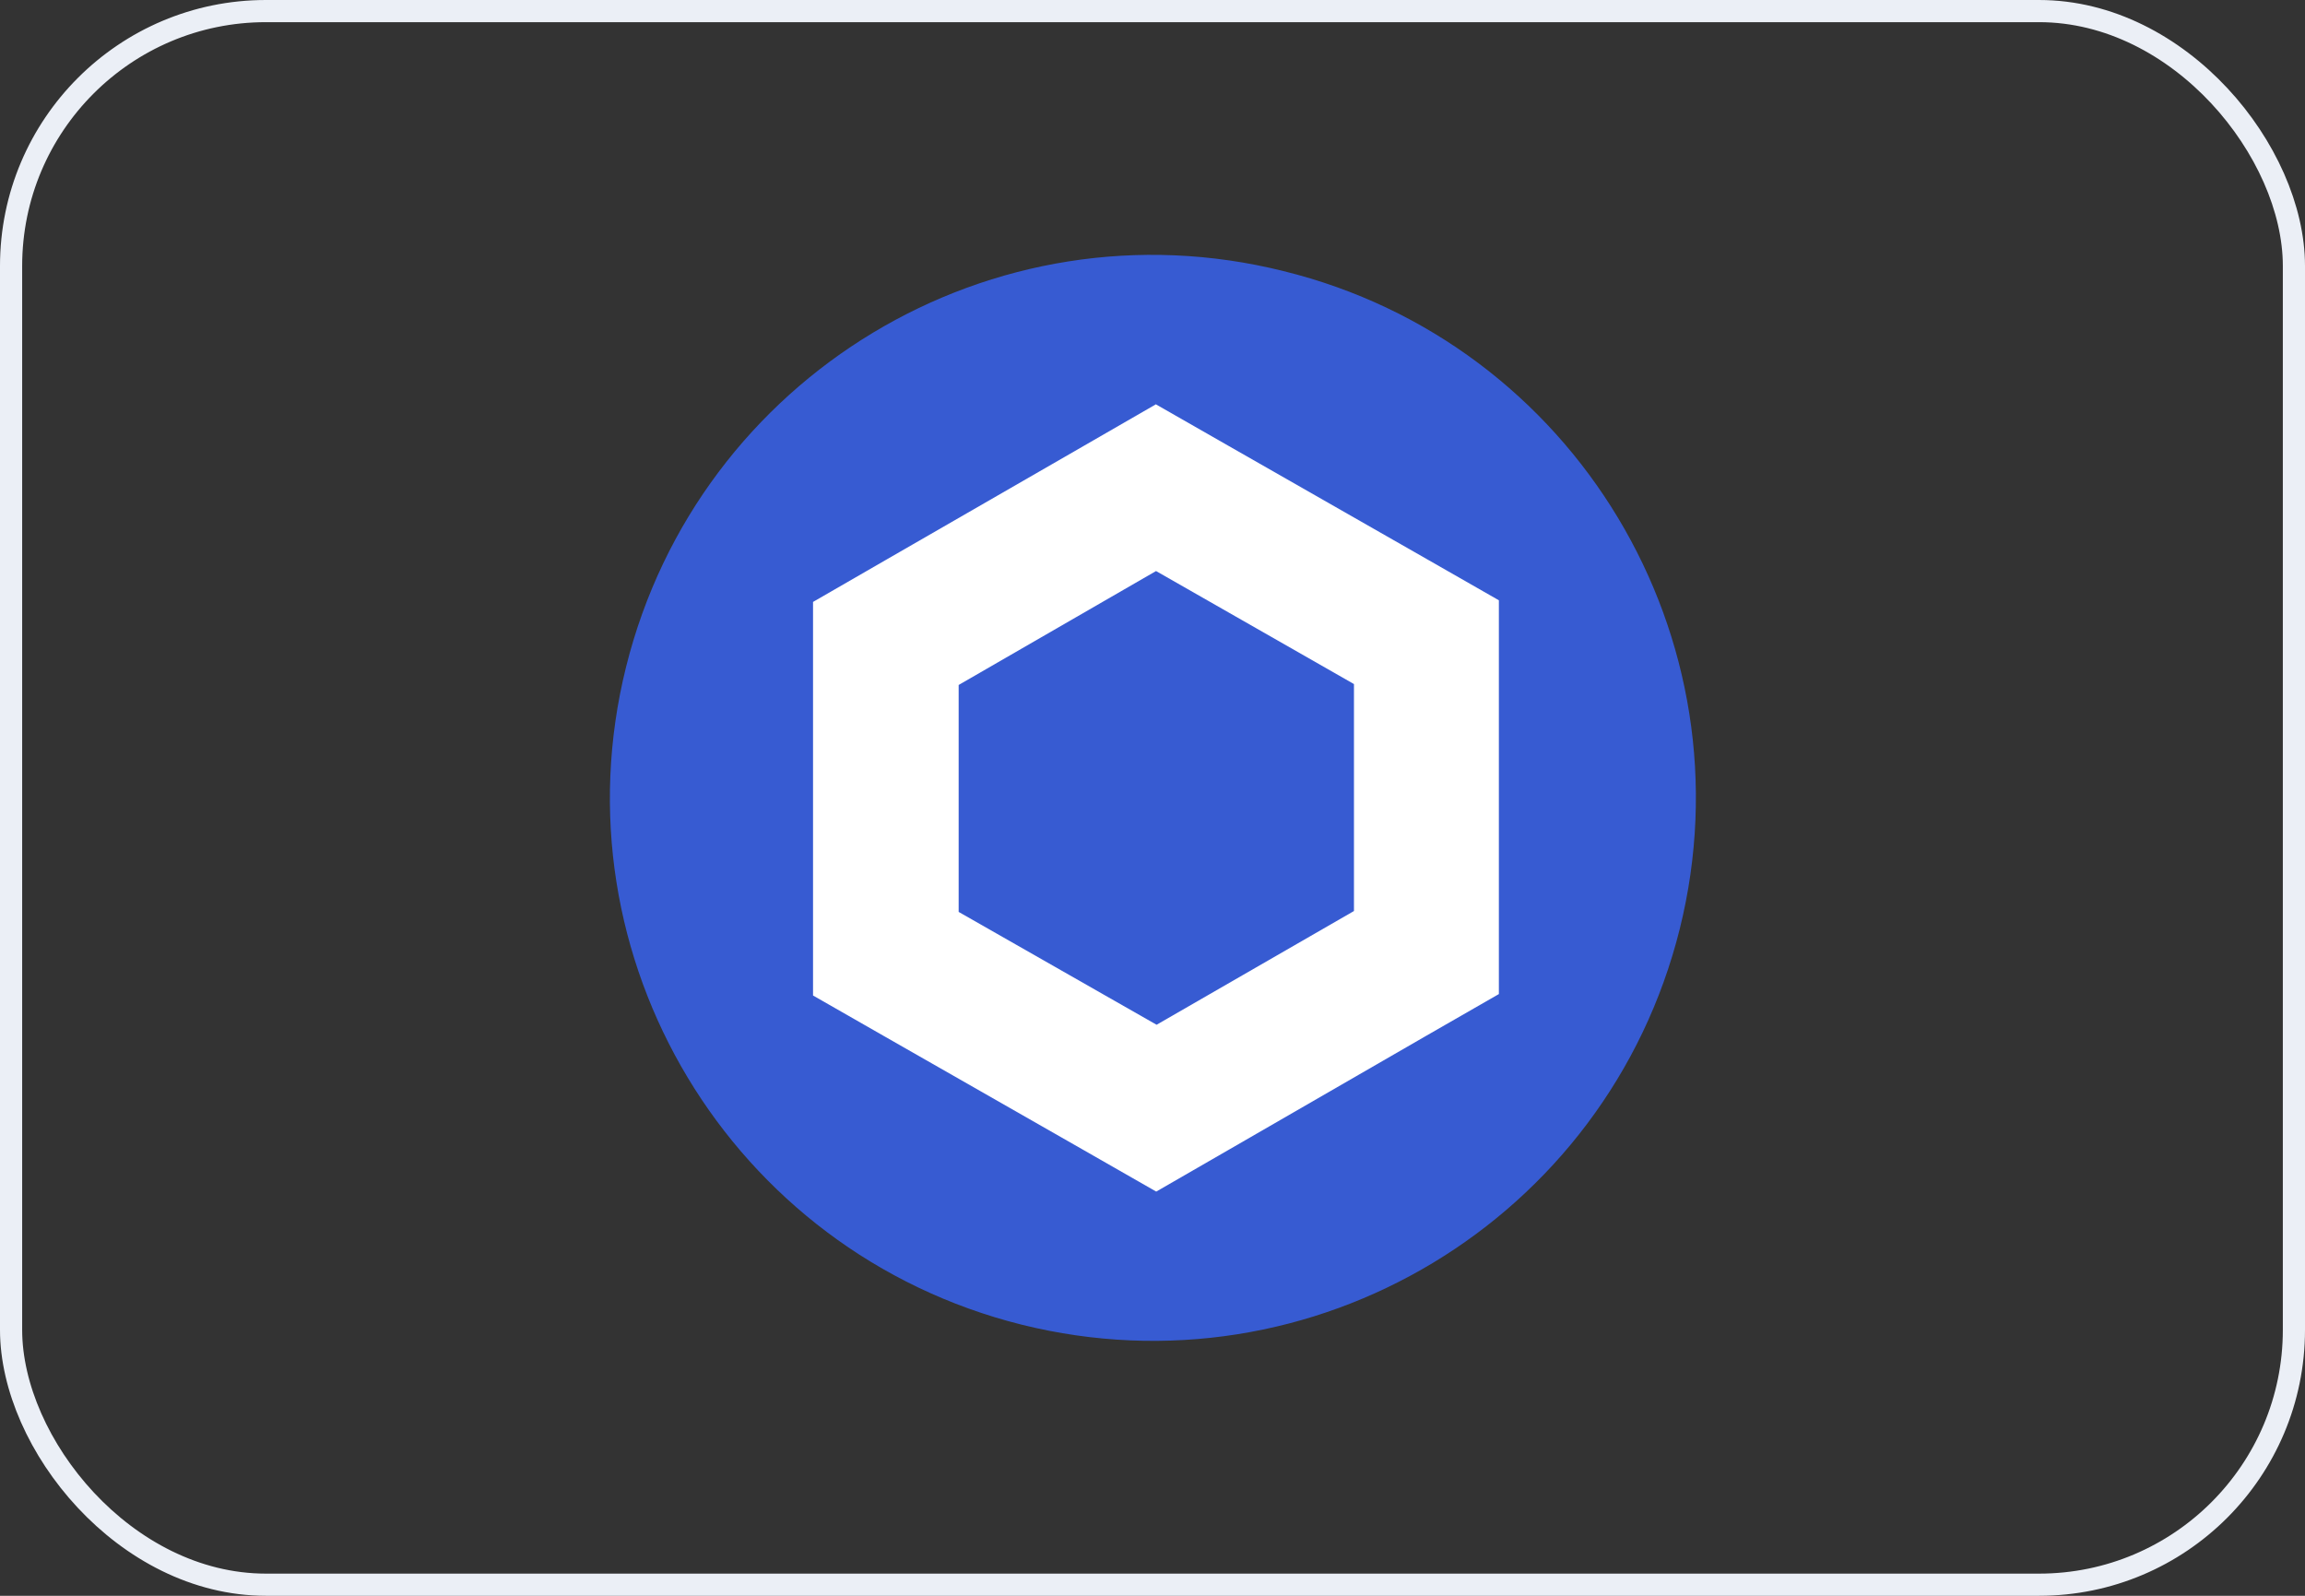 <svg width="208" height="144" viewBox="0 0 208 144" fill="none" xmlns="http://www.w3.org/2000/svg">
<rect x="0" y="0" width="208" height="144" fill="#333333" stroke="none"/>
<rect x="1" y="1" width="206" height="142" rx="23" stroke="#EBEFF6" stroke-width="2"/>
<path d="M151.579 83.823C145.04 110.057 118.47 126.077 92.187 119.534C65.953 112.976 49.96 86.405 56.498 60.171C63.037 33.937 89.591 17.918 115.809 24.46C142.107 30.922 158.101 57.573 151.579 83.823Z" fill="#375BD2"/>
<path d="M104.32 51.529L122.18 61.728V82.208L104.369 92.472L86.508 82.289V61.81L104.32 51.529ZM104.32 36.476L97.766 40.255L79.921 50.536L73.367 54.316V61.842V82.305V89.832L79.921 93.58L97.782 103.778L104.336 107.526L110.891 103.746L128.702 93.466L135.256 89.702V82.175V61.696V54.169L128.702 50.422L110.841 40.223L104.287 36.476H104.32Z" fill="white"/>
</svg>
